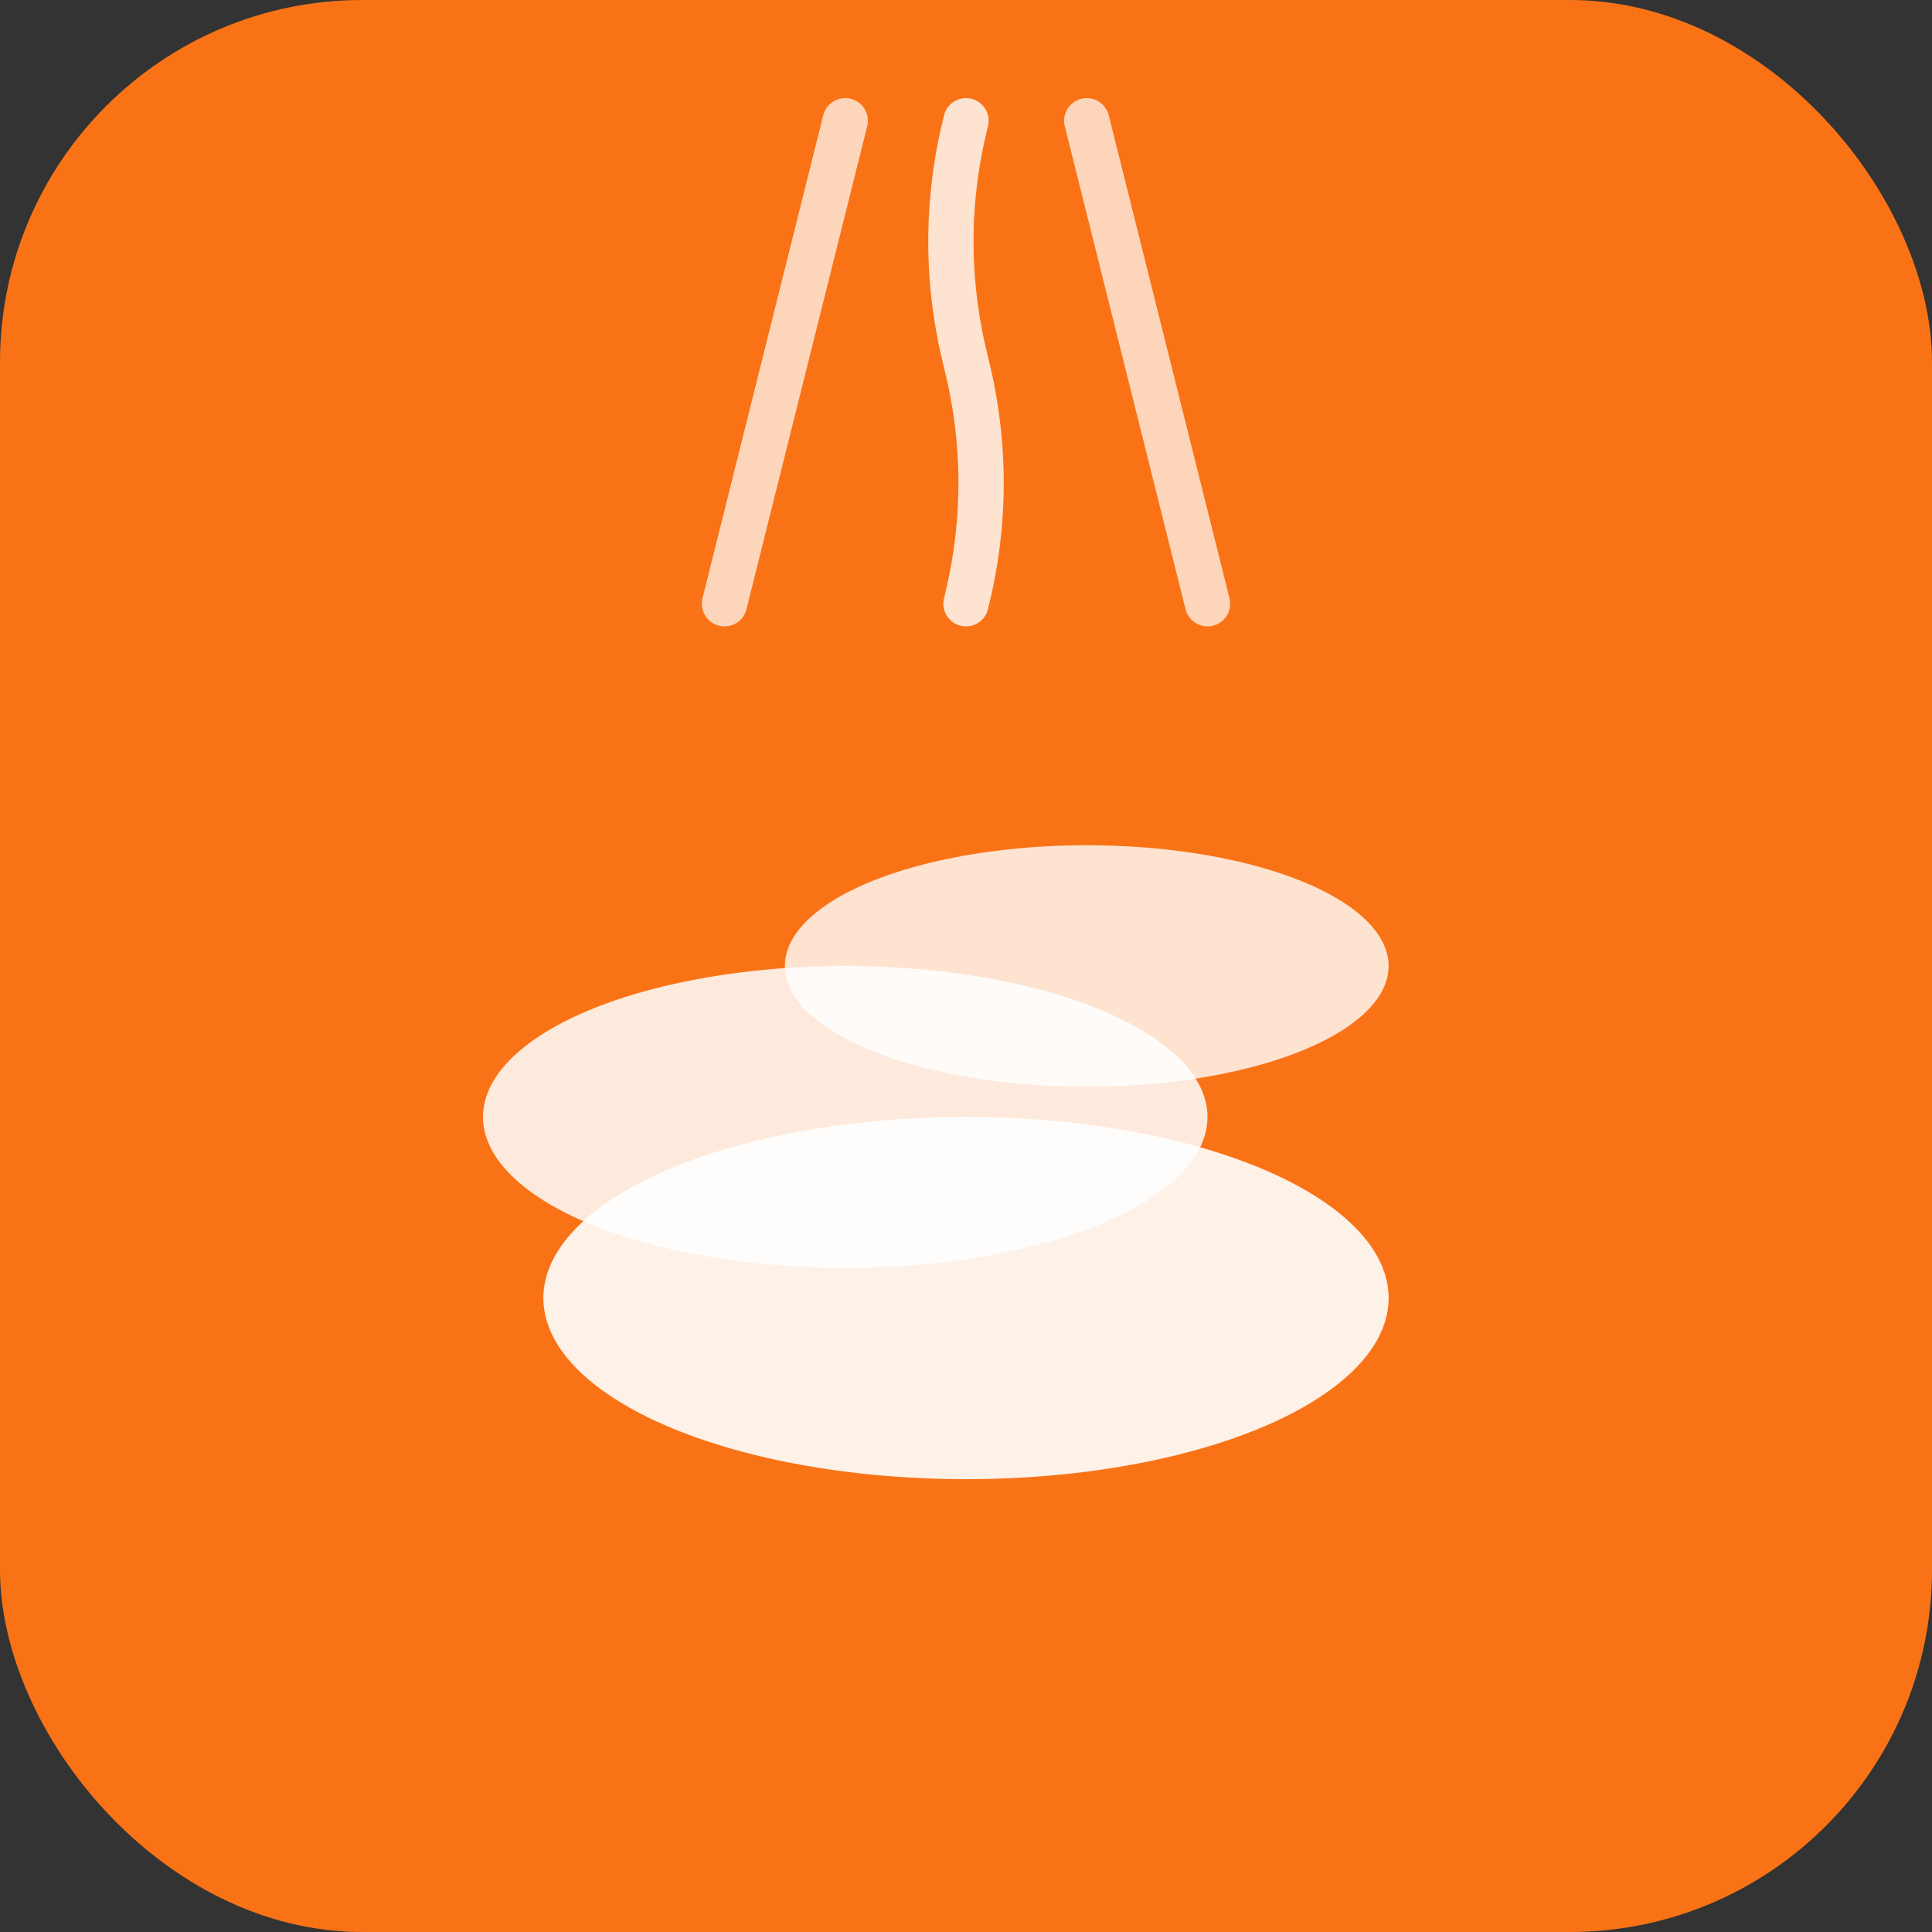 <svg xmlns="http://www.w3.org/2000/svg" viewBox="0 0 128 128">
    <rect x="0" y="0" width="128" height="128" fill="#333333" stroke="none"/>
    <!-- Modern flat design sauna icon -->
    <rect width="128" height="128" rx="24" ry="24" fill="#f97316"/>
    
    <!-- Sauna stones -->
    <g transform="translate(64, 78)">
        <!-- Bottom stone -->
        <ellipse cx="0" cy="8" rx="28" ry="12" fill="#fff" opacity="0.9"/>
        <!-- Middle stone -->
        <ellipse cx="-8" cy="-4" rx="24" ry="10" fill="#fff" opacity="0.85"/>
        <!-- Top stone -->
        <ellipse cx="8" cy="-14" rx="20" ry="8" fill="#fff" opacity="0.8"/>
    </g>
    
    <!-- Steam waves -->
    <g transform="translate(64, 40)">
        <!-- Left steam -->
        <path d="M -16 0 Q -14 -8 -12 -16 Q -10 -24 -8 -32" 
              stroke="#fff" 
              stroke-width="3" 
              fill="none" 
              stroke-linecap="round"
              opacity="0.7"/>
        <!-- Center steam -->
        <path d="M 0 0 Q 2 -8 0 -16 Q -2 -24 0 -32" 
              stroke="#fff" 
              stroke-width="3" 
              fill="none" 
              stroke-linecap="round"
              opacity="0.8"/>
        <!-- Right steam -->
        <path d="M 16 0 Q 14 -8 12 -16 Q 10 -24 8 -32" 
              stroke="#fff" 
              stroke-width="3" 
              fill="none" 
              stroke-linecap="round"
              opacity="0.7"/>
    </g>
    
    <style>
        @media (prefers-color-scheme: dark) {
            rect { fill: #ea580c; }
        }
    </style>
</svg>